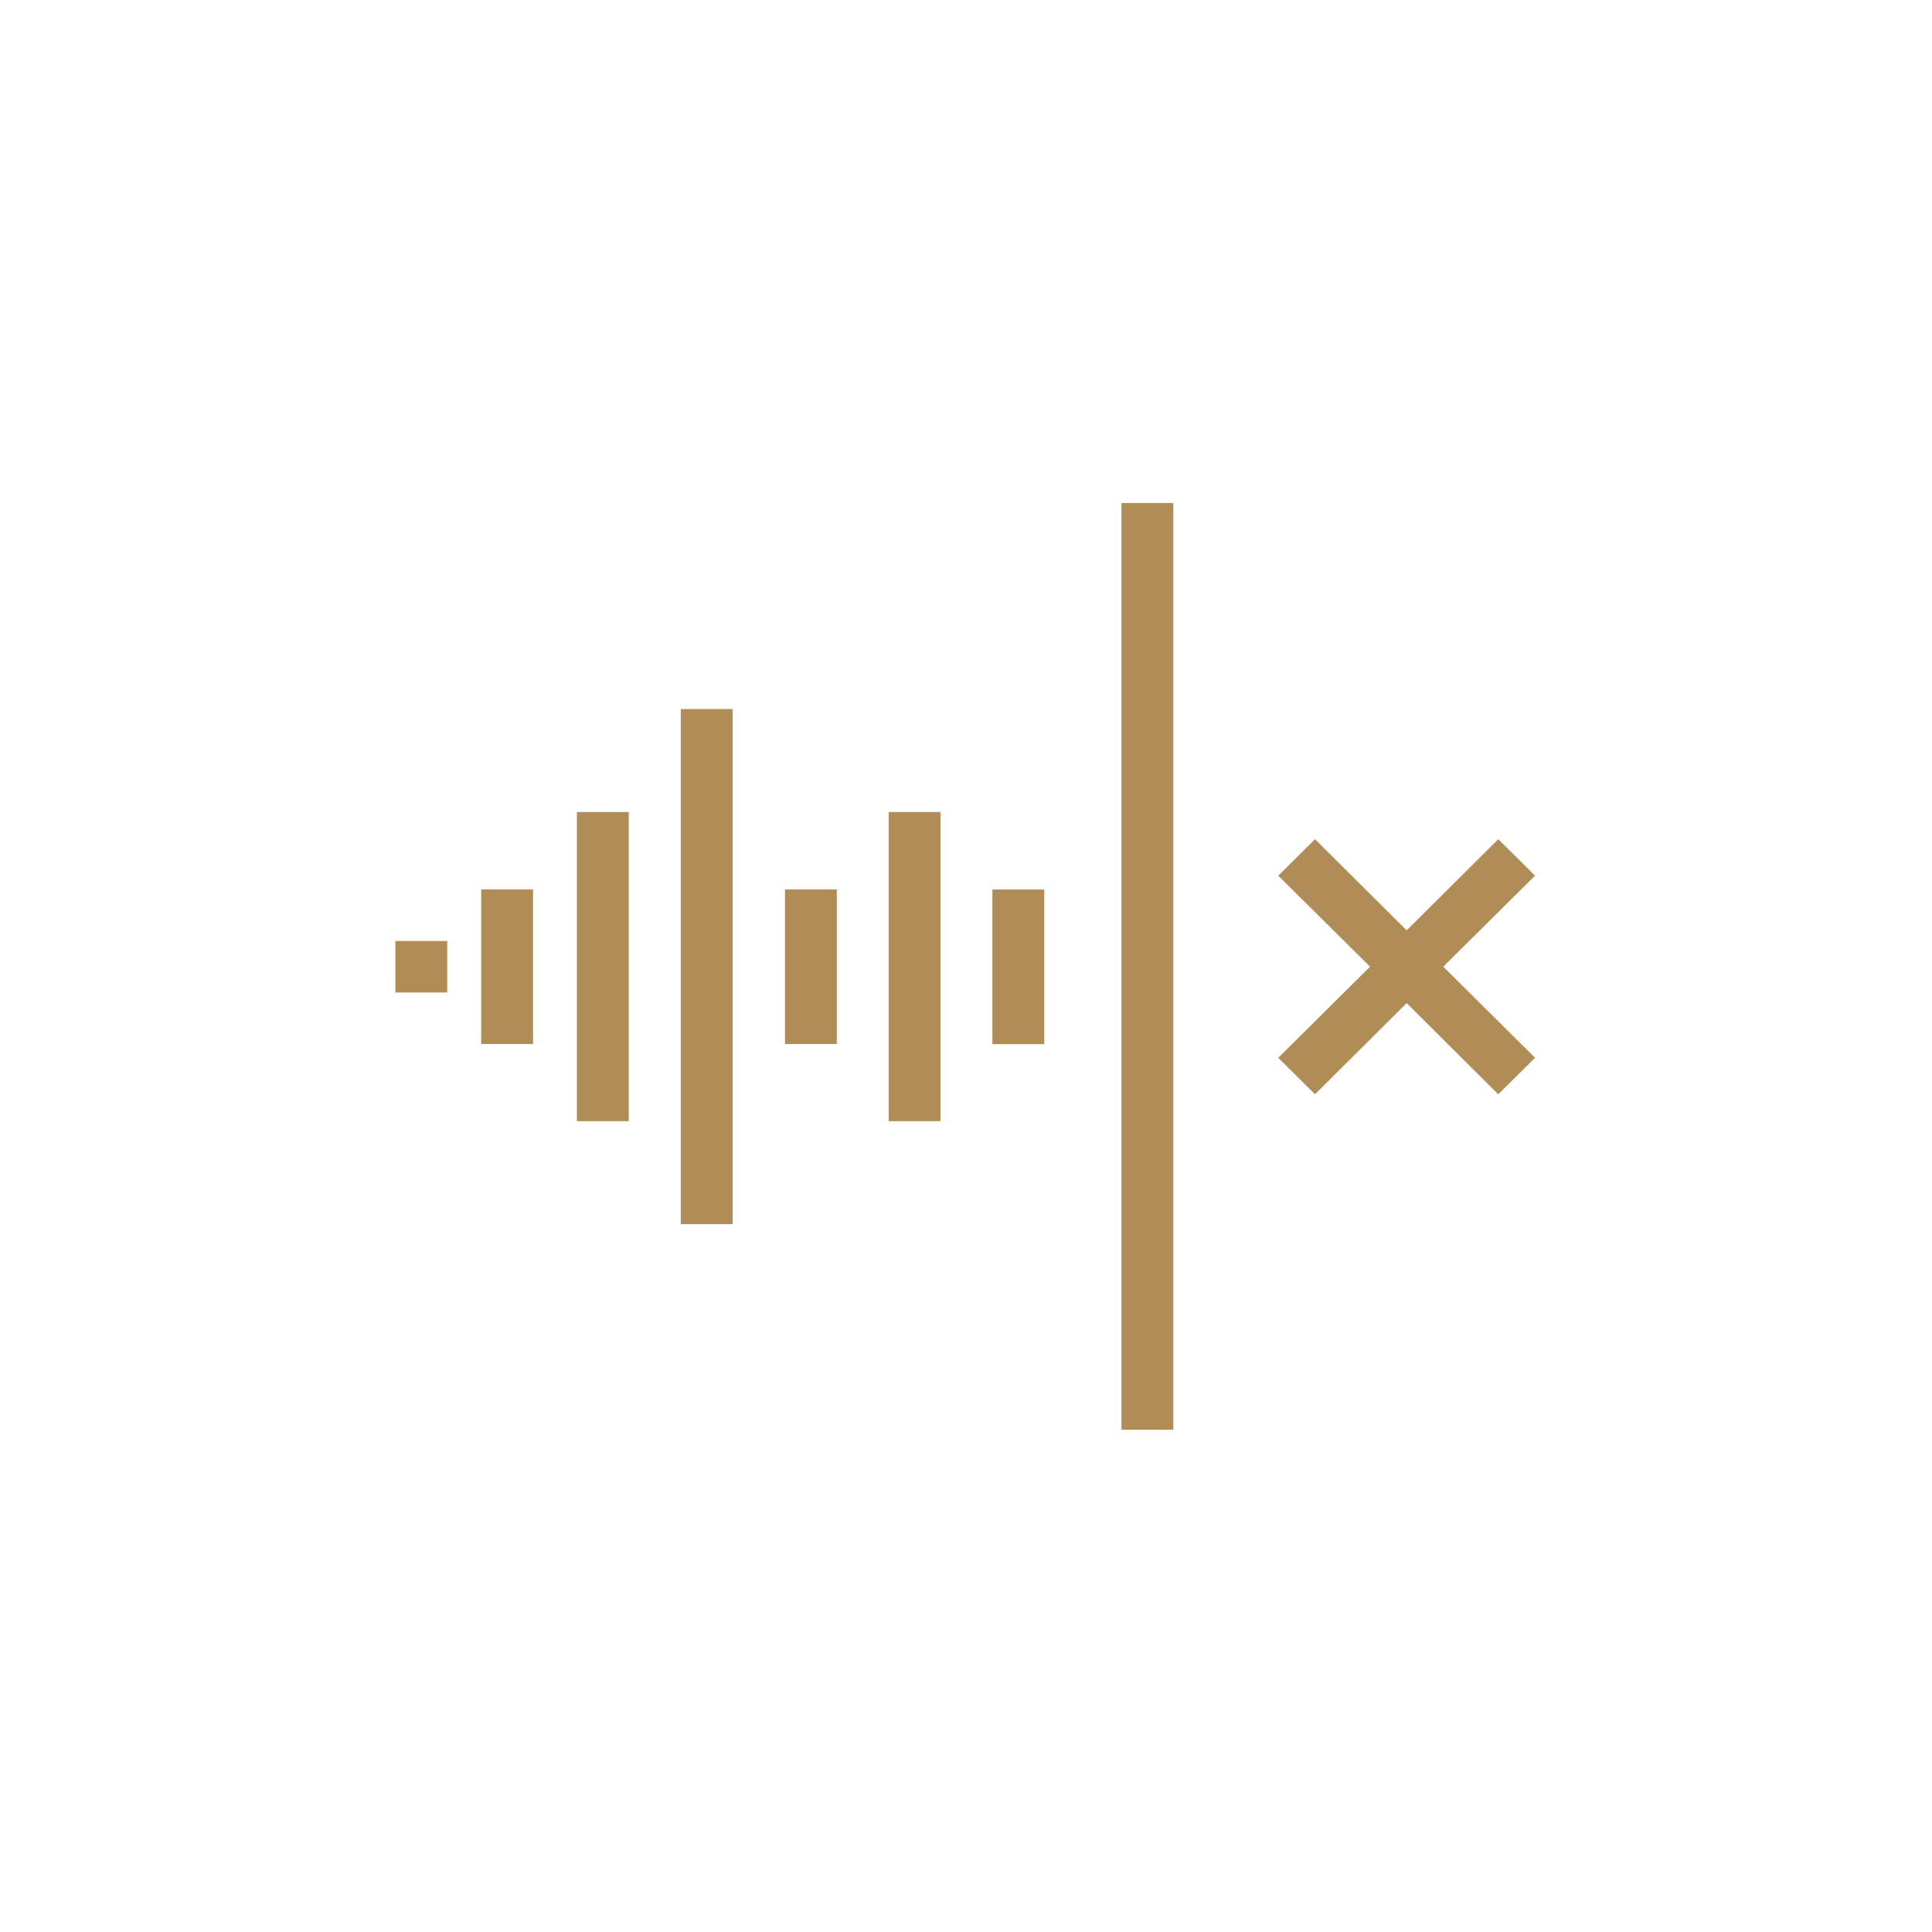 <svg xmlns="http://www.w3.org/2000/svg" fill="#b08d57" viewBox="0 0 60 60" height="60" width="60">
<path fill="#b08d57" d="M14.943 27.621H16.554V32.423H14.943V27.621Z"></path>
<path fill="#b08d57" d="M30.82 27.625H32.431V32.427H30.82V27.625Z"></path>
<path fill="#b08d57" d="M24.378 27.621H25.988V32.423H24.378V27.621Z"></path>
<path fill="#b08d57" d="M17.916 25.219H19.526V34.819H17.916V25.219Z"></path>
<path fill="#b08d57" d="M27.599 25.219H29.209V34.819H27.599V25.219Z"></path>
<path fill="#b08d57" d="M21.142 22.02H22.752V38.018H21.142V22.02Z"></path>
<path fill="#b08d57" d="M12.278 29.223H13.889V30.823H12.278V29.223Z"></path>
<path fill="#b08d57" d="M34.827 15.621H36.438V44.401H34.827V15.621Z"></path>
<path fill="#b08d57" d="M47.672 27.195L46.53 26.062L43.685 28.893L40.839 26.062L39.697 27.195L42.548 30.021L39.697 32.851L40.839 33.984L43.685 31.153L46.53 33.984L47.672 32.851L44.822 30.021L47.672 27.195Z"></path>
</svg>
